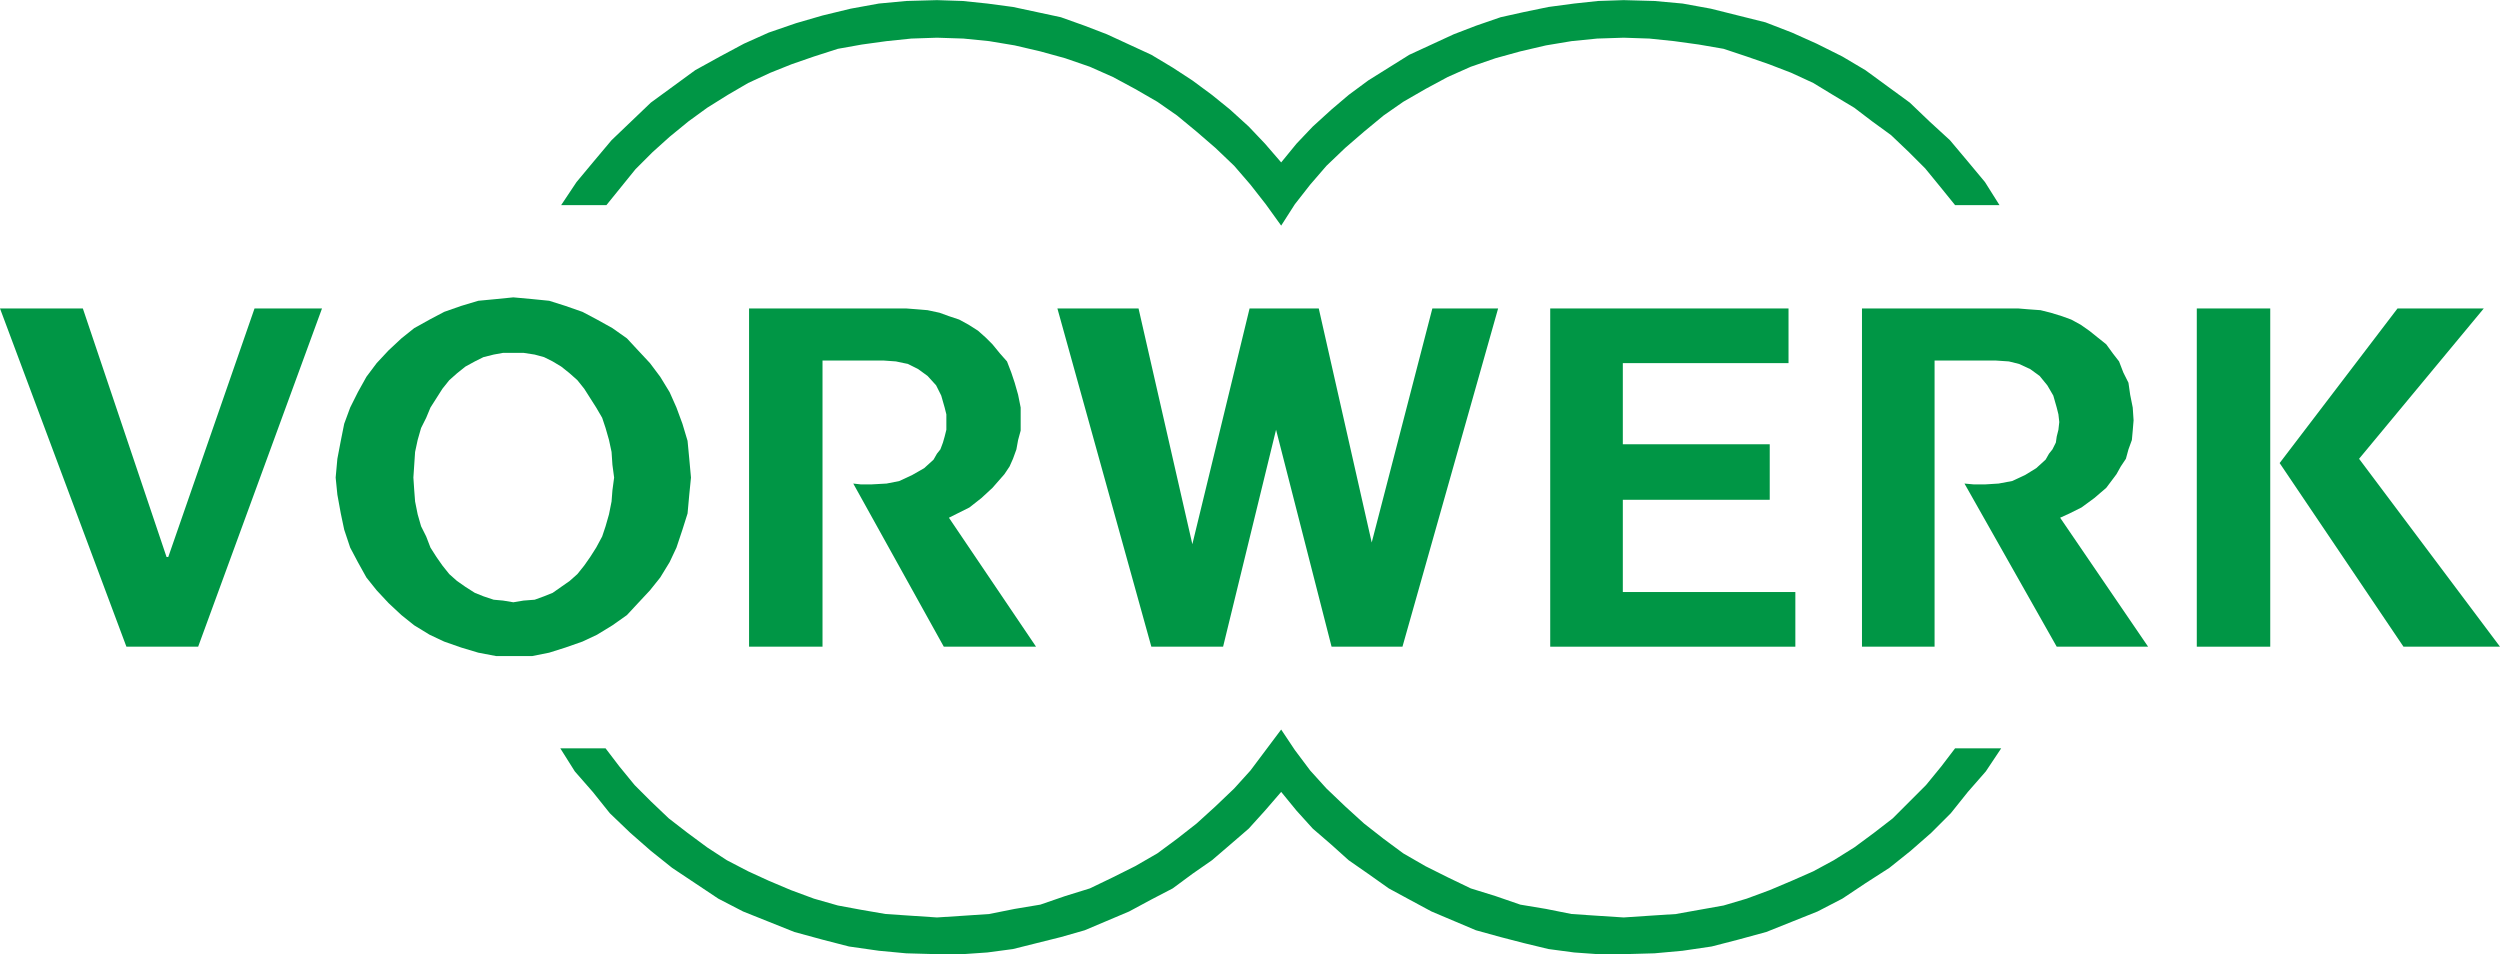 <?xml version="1.0" encoding="UTF-8"?>
<!DOCTYPE svg PUBLIC "-//W3C//DTD SVG 1.1//EN" "http://www.w3.org/Graphics/SVG/1.1/DTD/svg11.dtd">
<!-- Creator: CorelDRAW X6 -->
<svg xmlns="http://www.w3.org/2000/svg" xml:space="preserve" width="2232px" height="852px" version="1.1" style="shape-rendering:geometricPrecision; text-rendering:geometricPrecision; image-rendering:optimizeQuality; fill-rule:evenodd; clip-rule:evenodd"
viewBox="0 0 2927 1117"
 xmlns:xlink="http://www.w3.org/1999/xlink">
 <defs>
  <style type="text/css">
   <![CDATA[
    .fil0 {fill:#009645;fill-rule:nonzero}
   ]]>
  </style>
 </defs>
 <g id="Ebene_x0020_1">
  <polygon class="fil0" points="2669,542 2814,757 2927,757 2762,537 2908,361 2807,361 2669,542 "/>
  <polygon class="fil0" points="2658,361 2572,361 2572,757 2658,757 2658,361 "/>
  <polygon class="fil0" points="2300,566 2408,757 2515,757 2412,606 2412,606 2423,601 2437,594 2452,583 2466,571 2478,555 2483,546 2489,537 2492,526 2496,515 2497,504 2498,492 2498,492 2497,477 2494,462 2492,448 2486,436 2481,423 2474,414 2466,403 2456,395 2446,387 2436,380 2425,374 2414,370 2401,366 2389,363 2375,362 2363,361 2180,361 2180,757 2265,757 2265,422 2337,422 2337,422 2352,423 2364,426 2377,432 2388,440 2397,451 2404,463 2408,477 2410,485 2411,494 2411,494 2410,503 2408,511 2407,518 2403,526 2399,531 2395,538 2384,548 2371,556 2356,563 2340,566 2324,567 2324,567 2311,567 2300,566 "/>
  <polygon class="fil0" points="1815,361 1815,757 2102,757 2102,693 1900,693 1900,585 2072,585 2072,520 1900,520 1900,425 2094,425 2094,361 1815,361 "/>
  <polygon class="fil0" points="1494,503 1559,757 1642,757 1754,361 1677,361 1606,635 1544,361 1463,361 1396,637 1333,361 1238,361 1348,757 1432,757 1494,503 "/>
  <polygon class="fil0" points="999,566 1105,757 1213,757 1111,606 1111,606 1121,601 1135,594 1149,583 1162,571 1176,555 1182,546 1186,537 1190,526 1192,515 1195,504 1195,492 1195,492 1195,477 1192,462 1188,448 1184,436 1179,423 1171,414 1162,403 1154,395 1145,387 1134,380 1123,374 1111,370 1100,366 1086,363 1074,362 1061,361 877,361 877,757 963,757 963,422 1035,422 1035,422 1049,423 1063,426 1075,432 1086,440 1096,451 1102,463 1106,477 1108,485 1108,494 1108,494 1108,503 1106,511 1104,518 1101,526 1097,531 1093,538 1082,548 1068,556 1053,563 1038,566 1020,567 1020,567 1008,567 999,566 "/>
  <path class="fil0" d="M601 348l0 0 -20 2 -21 2 -20 6 -20 7 -17 9 -18 10 -15 12 -15 14 -14 15 -12 16 -10 18 -9 18 -7 19 -4 20 -4 21 -2 22 0 0 2 20 4 22 4 19 7 21 9 17 10 18 12 15 14 15 15 14 15 12 18 11 17 8 20 7 20 6 21 4 20 0 0 0 22 0 20 -4 19 -6 20 -7 17 -8 18 -11 17 -12 13 -14 14 -15 12 -15 11 -18 8 -17 7 -21 6 -19 2 -22 2 -20 0 0 -2 -22 -2 -21 -6 -20 -7 -19 -8 -18 -11 -18 -12 -16 -14 -15 -13 -14 -17 -12 -18 -10 -17 -9 -20 -7 -19 -6 -20 -2 -22 -2 0 0zm0 357l0 0 -12 -2 -11 -1 -12 -4 -10 -4 -11 -7 -10 -7 -9 -8 -8 -10 -7 -10 -7 -11 -5 -13 -6 -12 -4 -14 -3 -15 -1 -13 -1 -15 0 0 1 -15 1 -15 3 -14 4 -14 6 -12 5 -12 7 -11 7 -11 8 -10 9 -8 10 -8 11 -6 10 -5 12 -3 11 -2 12 0 0 0 12 0 13 2 11 3 10 5 10 6 10 8 9 8 8 10 7 11 7 11 7 12 4 12 4 14 3 14 1 15 2 15 0 0 -2 15 -1 13 -3 15 -4 14 -4 12 -7 13 -7 11 -7 10 -8 10 -9 8 -10 7 -10 7 -10 4 -11 4 -13 1 -12 2 0 0z"/>
  <polygon class="fil0" points="195,652 97,361 0,361 148,757 232,757 377,361 298,361 197,652 195,652 "/>
  <polygon class="fil0" points="2341,240 2289,240 2289,240 2272,219 2254,197 2235,178 2214,158 2192,142 2171,126 2146,111 2123,97 2097,85 2071,75 2045,66 2018,57 1989,52 1960,48 1931,45 1901,44 1901,44 1870,45 1840,48 1810,53 1780,60 1751,68 1722,78 1695,90 1669,104 1643,119 1620,135 1597,154 1575,173 1553,194 1534,216 1516,239 1500,264 1500,264 1482,239 1464,216 1445,194 1423,173 1401,154 1378,135 1355,119 1329,104 1303,90 1276,78 1247,68 1218,60 1188,53 1158,48 1128,45 1097,44 1097,44 1067,45 1038,48 1009,52 981,57 953,66 927,75 902,85 876,97 852,111 828,126 806,142 784,160 764,178 744,198 727,219 710,240 657,240 657,240 675,213 695,189 716,164 739,142 762,120 788,101 814,82 843,66 871,51 900,38 932,27 963,18 996,10 1029,4 1061,1 1097,0 1097,0 1127,1 1156,4 1186,8 1214,14 1242,20 1270,30 1296,40 1322,52 1348,64 1373,79 1396,94 1419,111 1440,128 1462,148 1481,168 1500,190 1500,190 1518,168 1537,148 1559,128 1579,111 1602,94 1626,79 1650,64 1676,52 1702,40 1728,30 1757,20 1784,14 1813,8 1843,4 1871,1 1901,0 1901,0 1937,1 1970,4 2003,10 2035,18 2067,26 2098,38 2127,51 2157,66 2184,82 2210,101 2236,120 2259,142 2283,164 2304,189 2324,213 2341,240 "/>
  <polygon class="fil0" points="2343,876 2343,876 2325,903 2304,927 2284,952 2261,975 2237,996 2212,1016 2184,1034 2157,1052 2128,1067 2098,1079 2068,1091 2035,1100 2004,1108 1970,1113 1937,1116 1901,1117 1901,1117 1871,1117 1843,1115 1813,1111 1784,1104 1757,1097 1728,1089 1702,1078 1676,1067 1650,1053 1626,1040 1602,1023 1579,1007 1559,989 1537,970 1518,949 1500,927 1500,927 1481,949 1462,970 1440,989 1419,1007 1396,1023 1373,1040 1348,1053 1322,1067 1296,1078 1270,1089 1242,1097 1214,1104 1186,1111 1156,1115 1127,1117 1097,1117 1097,1117 1061,1116 1029,1113 994,1108 963,1100 930,1091 900,1079 870,1067 841,1052 814,1034 787,1016 762,996 738,975 714,952 694,927 673,903 656,876 656,876 709,876 709,876 725,897 743,919 762,938 783,958 805,975 828,992 851,1007 876,1020 900,1031 926,1042 953,1052 981,1060 1008,1065 1037,1070 1067,1072 1097,1074 1097,1074 1128,1072 1158,1070 1188,1064 1218,1059 1247,1049 1276,1040 1303,1027 1329,1014 1355,999 1378,982 1401,964 1423,944 1445,923 1464,902 1482,878 1500,854 1500,854 1516,878 1534,902 1553,923 1575,944 1597,964 1620,982 1643,999 1669,1014 1695,1027 1722,1040 1751,1049 1780,1059 1810,1064 1840,1070 1870,1072 1901,1074 1901,1074 1931,1072 1962,1070 1990,1065 2018,1060 2045,1052 2072,1042 2098,1031 2123,1020 2147,1007 2171,992 2194,975 2216,958 2236,938 2255,919 2273,897 2289,876 2343,876 "/>
 </g>
</svg>
